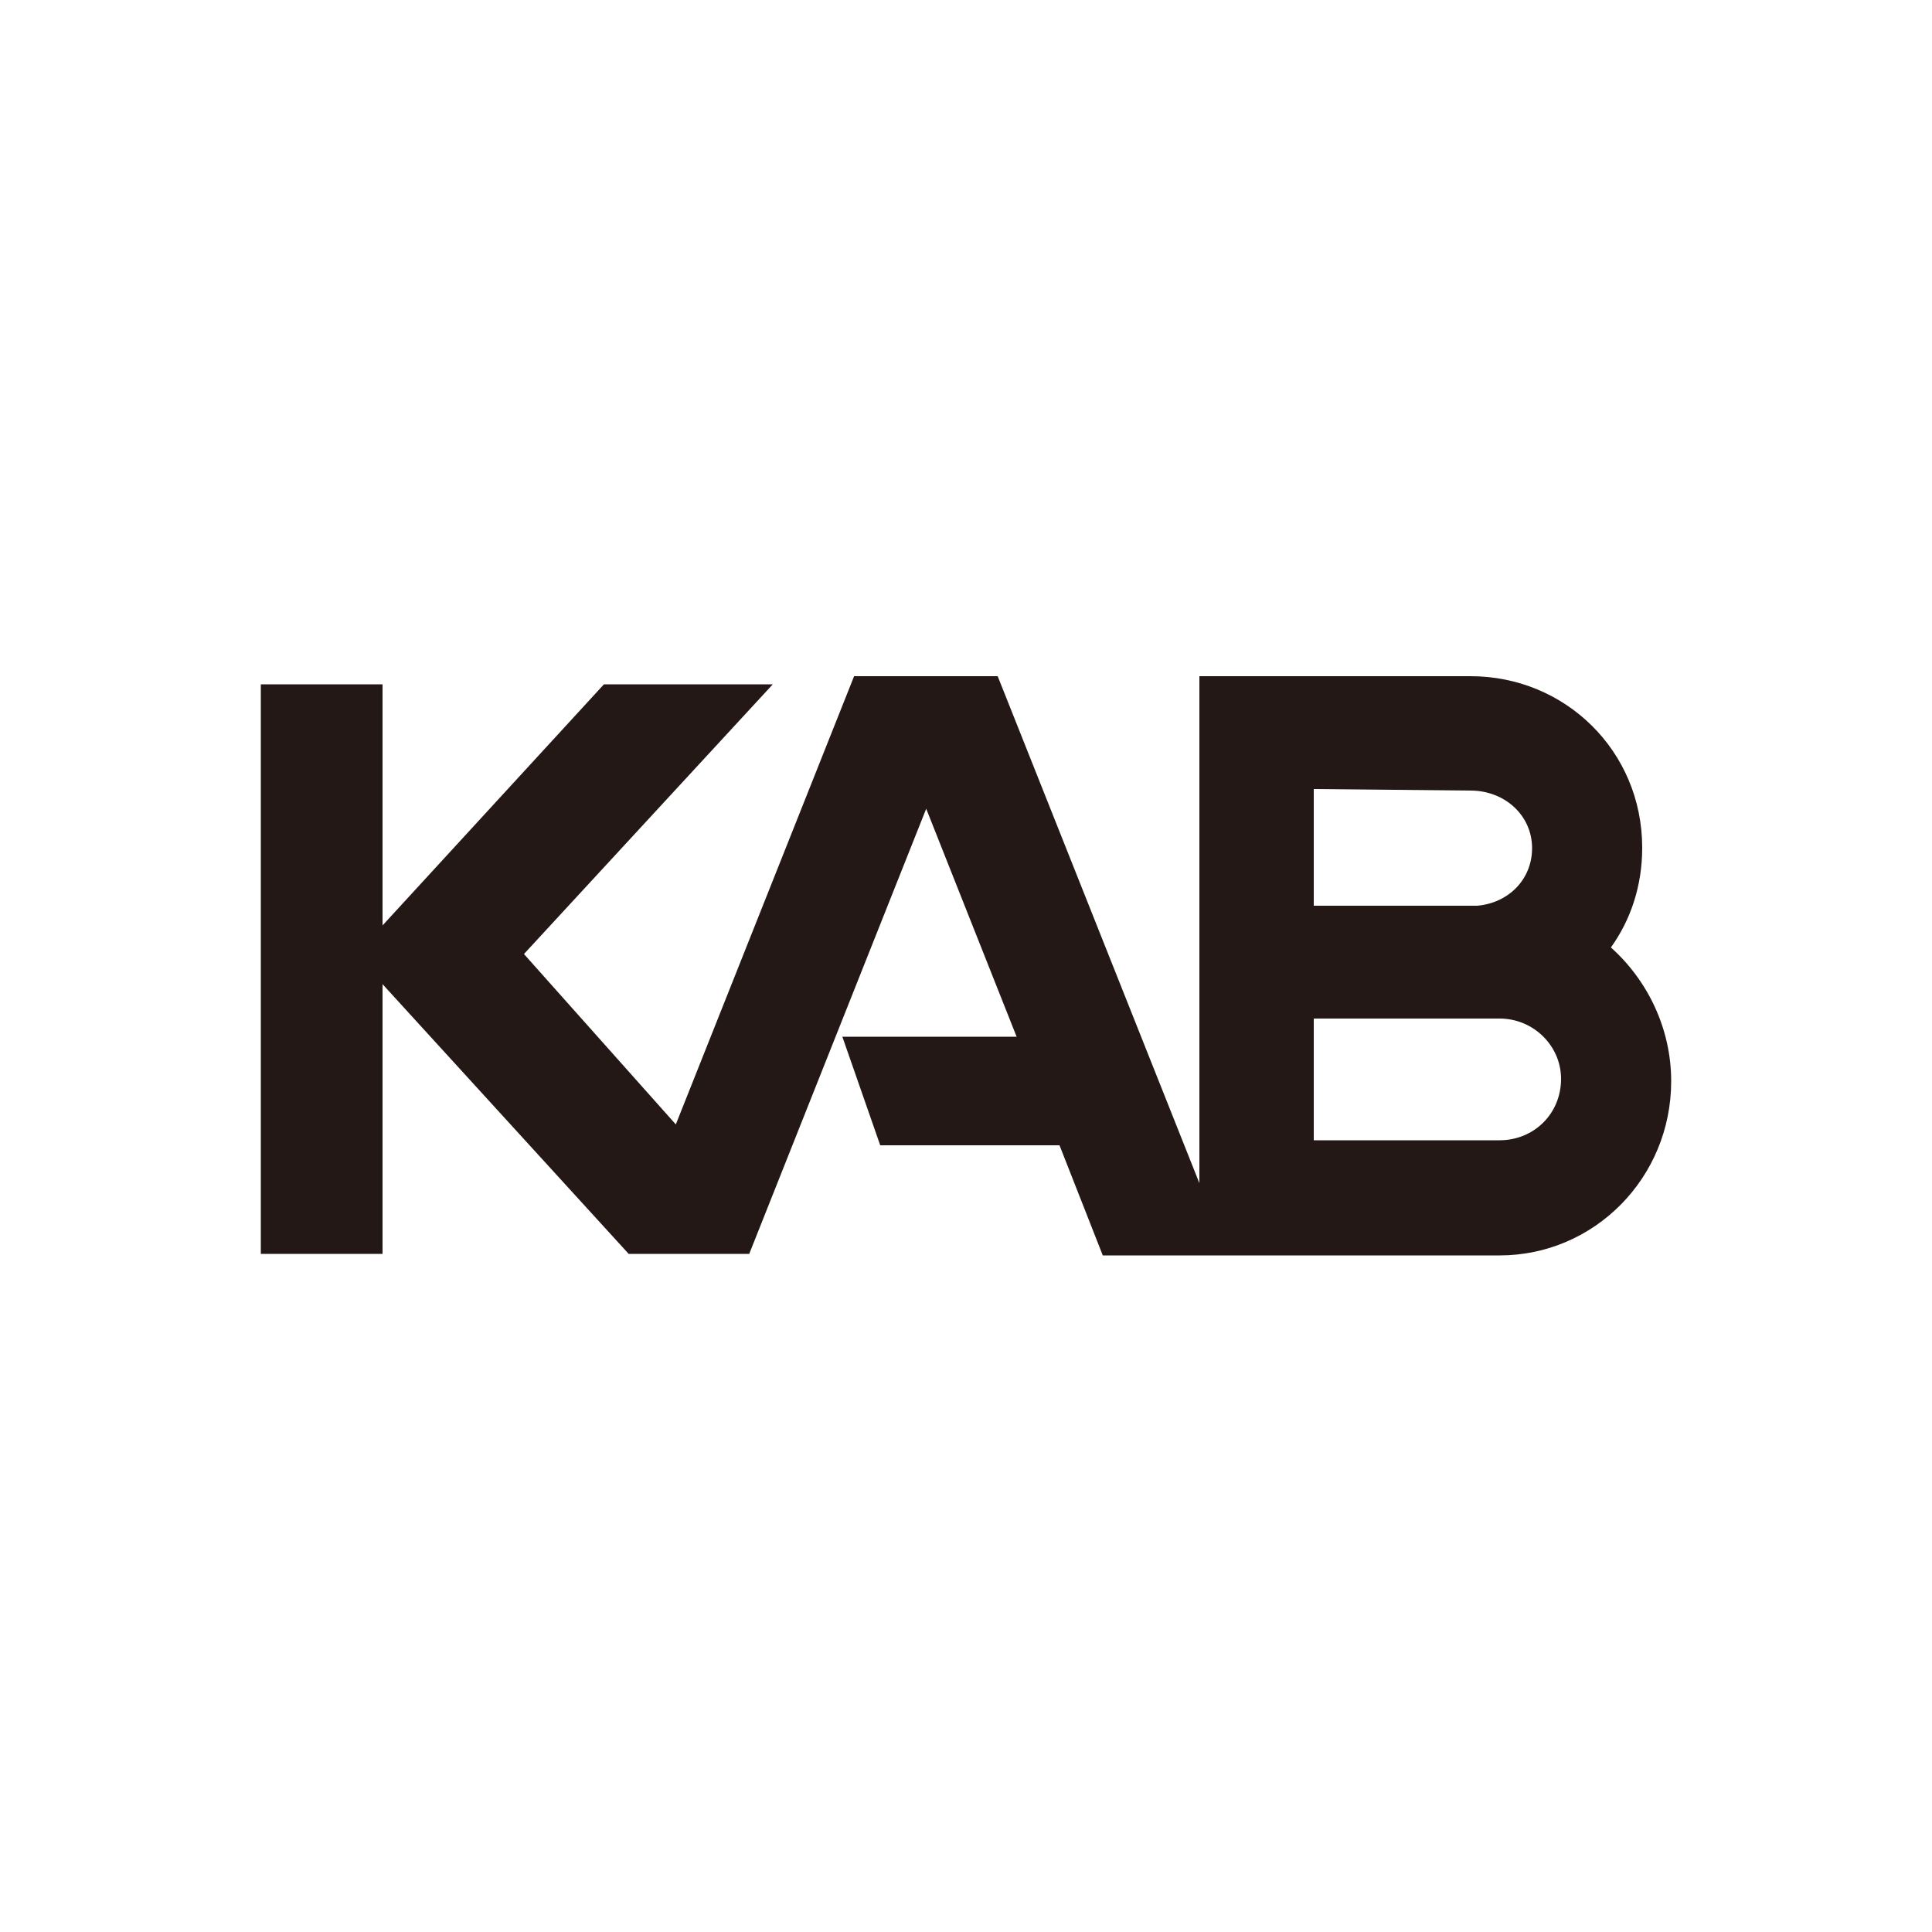<?xml version="1.0" encoding="utf-8"?>
<!-- Generator: Adobe Illustrator 19.0.0, SVG Export Plug-In . SVG Version: 6.00 Build 0)  -->
<svg version="1.1" id="Layer_1" xmlns="http://www.w3.org/2000/svg" xmlns:xlink="http://www.w3.org/1999/xlink" x="0px" y="0px"
	 viewBox="0 0 500 500" style="enable-background:new 0 0 500 500;" xml:space="preserve">
<style type="text/css">
	.st0{fill:#231815;}
</style>
<g id="XMLID_1_">
	<path id="XMLID_6_" class="st0" d="M221,175.1L174.9,291l-39.3-44.1l64.4-69.8h-43.7L99,239.5v-62.4H67.5v147.4H99v-69.8l63.7,69.8
		h31.2l45.8-115.2l23.4,59H218l9.8,28.1h46.4l11.2,28.5h102.7c24.4,0,44.4-20,44.4-45.1c0-13.6-6.1-26.1-15.6-34.6
		c5.1-7.1,8.1-15.9,8.1-25.8c0-25.1-20-44.4-44.4-44.4h-70.2v131.2l-52.2-131.2H221z M380.6,204.6c8.8,0,15.9,6.4,15.9,14.9
		c0,8.1-6.1,14.2-14.2,14.9H340v-30.2L380.6,204.6z M388.1,295.1H340v-31.5h48.1c8.8,0,15.9,7.1,15.9,15.6
		C404,288.3,396.9,295.1,388.1,295.1"/>
</g>
</svg>
